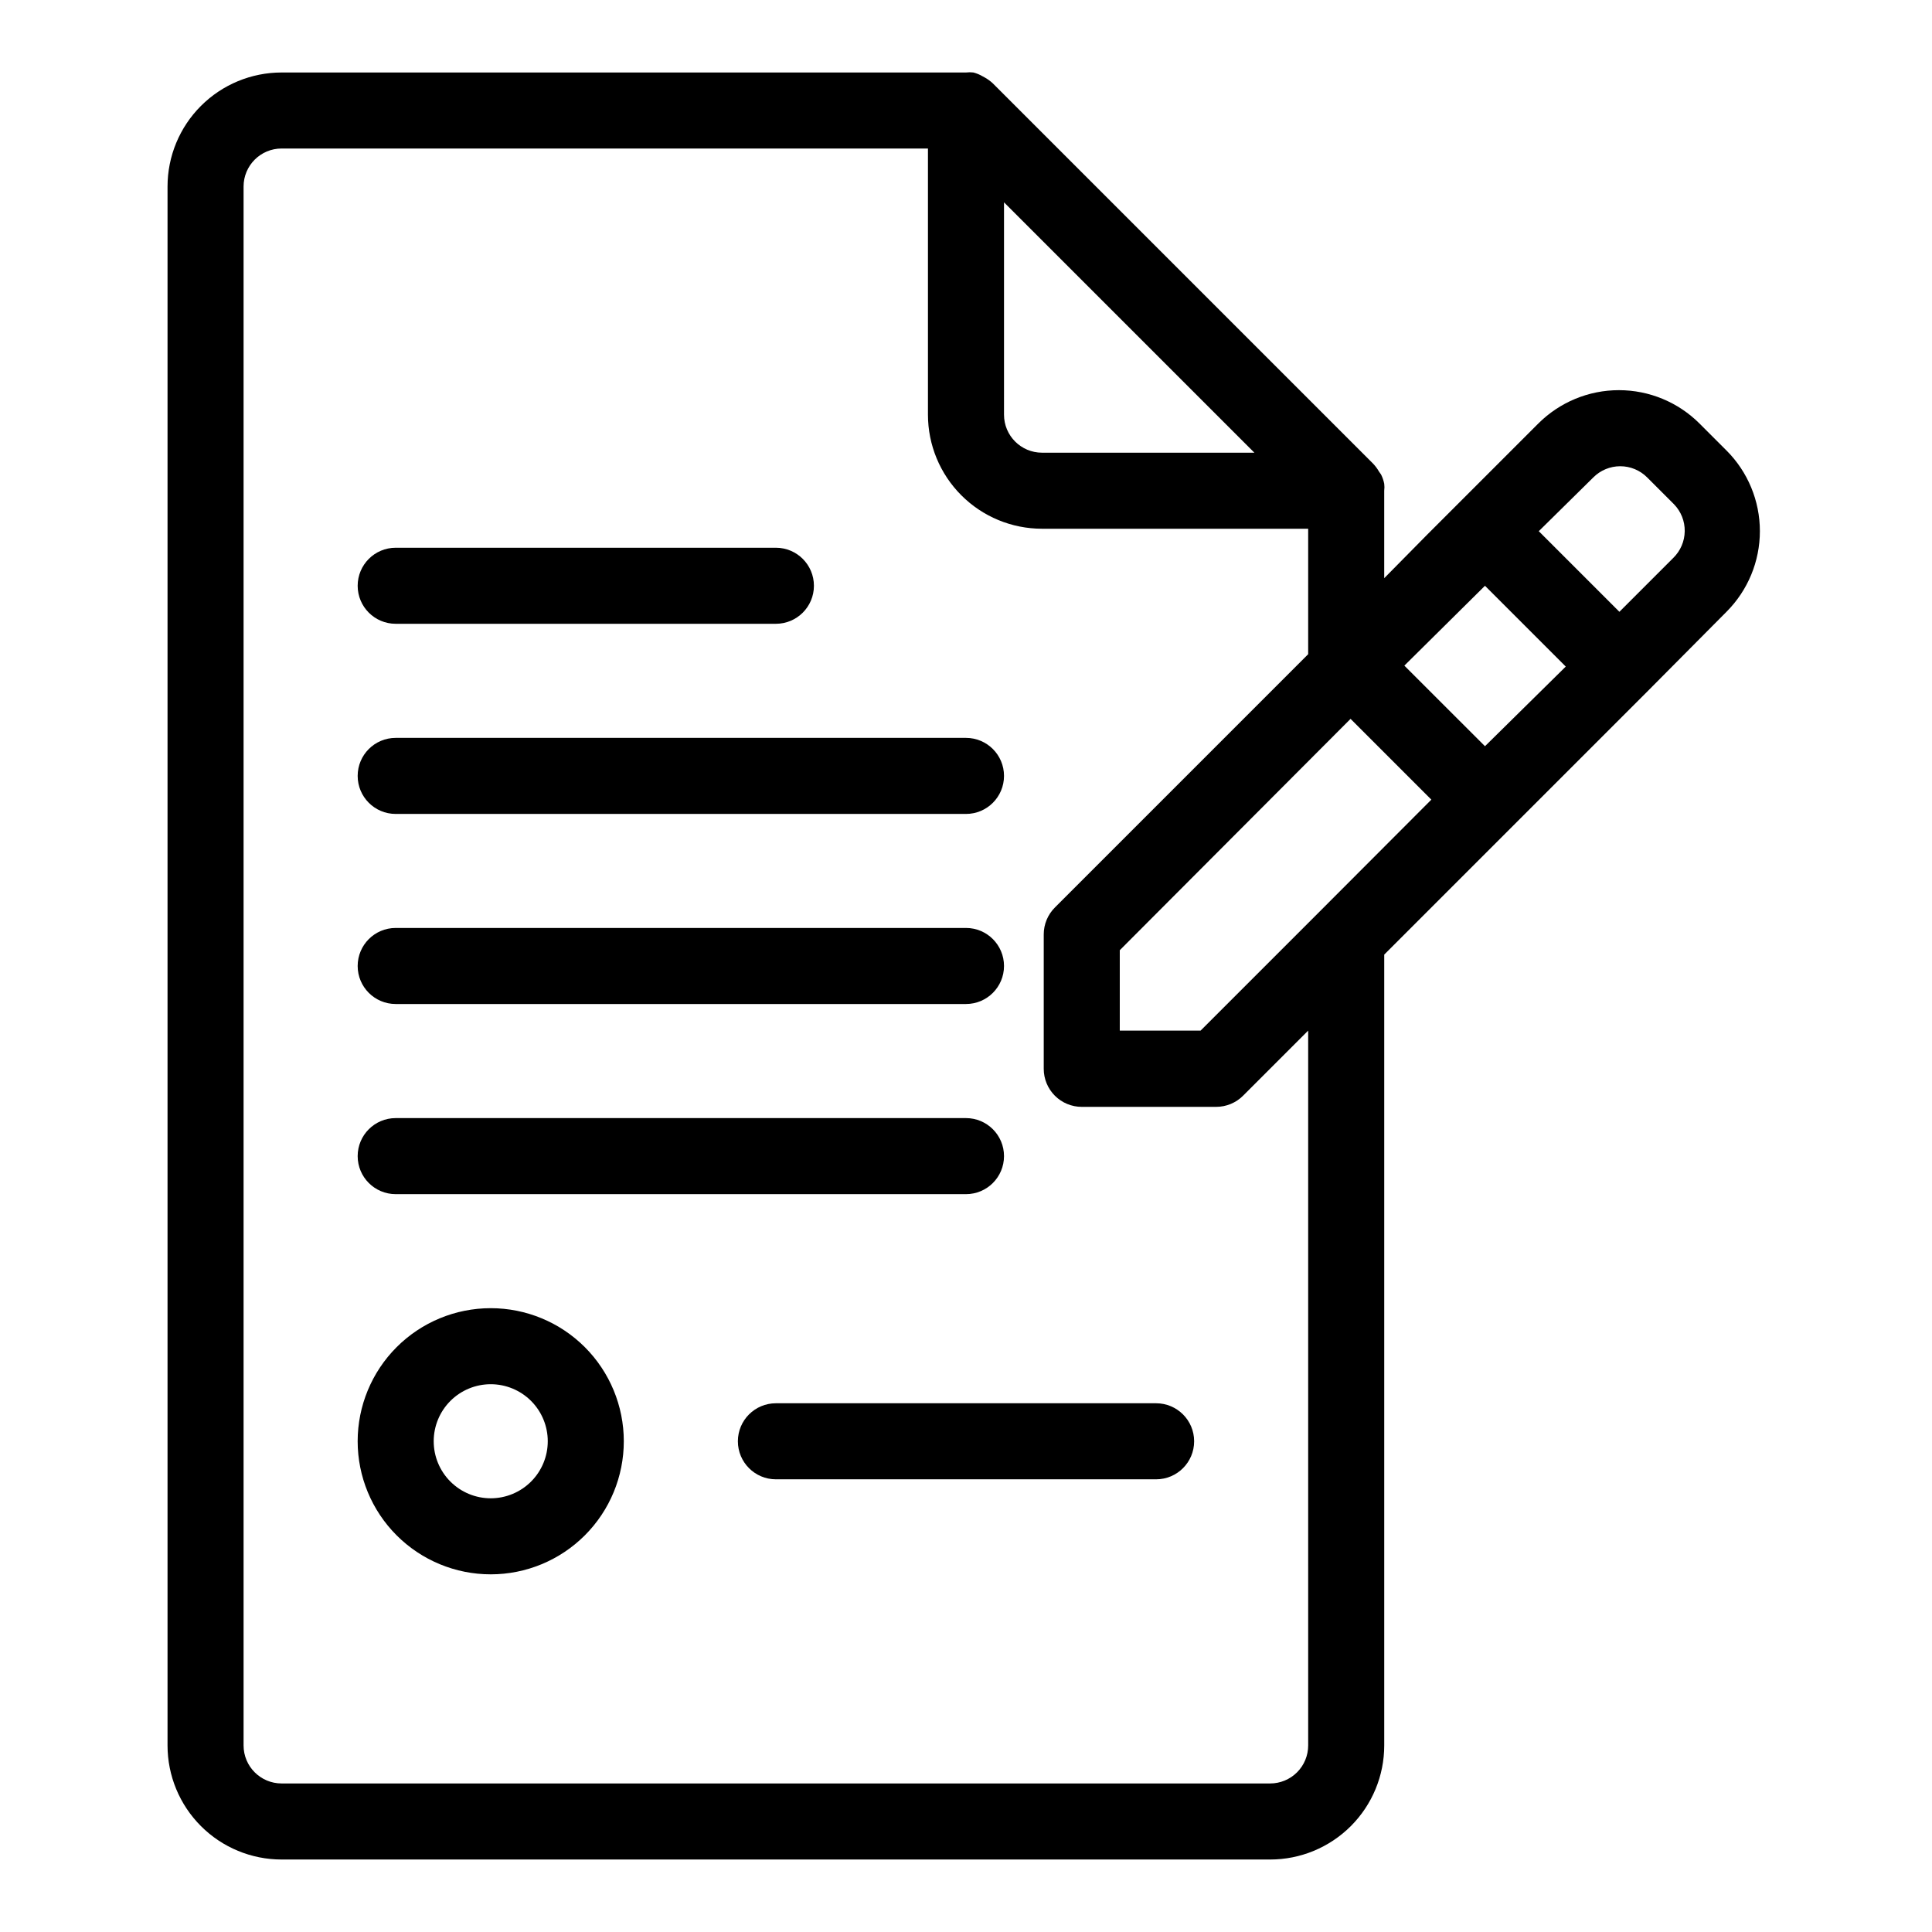 <?xml version="1.0" encoding="UTF-8"?>
<!-- Uploaded to: ICON Repo, www.svgrepo.com, Generator: ICON Repo Mixer Tools -->
<svg fill="#000000" width="800px" height="800px" version="1.1" viewBox="144 144 512 512" xmlns="http://www.w3.org/2000/svg">
 <g>
  <path d="m274.05 490.68c-9.355 0-18.324 3.715-24.938 10.328-6.613 6.617-10.328 15.586-10.328 24.938 0 9.355 3.715 18.324 10.328 24.938 6.613 6.617 15.582 10.332 24.938 10.332 9.352 0 18.324-3.715 24.938-10.332 6.613-6.613 10.328-15.582 10.328-24.938 0-9.352-3.715-18.32-10.328-24.938-6.613-6.613-15.586-10.328-24.938-10.328zm0 50.383c-4.008 0-7.856-1.594-10.688-4.43-2.836-2.832-4.426-6.676-4.426-10.688 0-4.008 1.59-7.852 4.426-10.688 2.832-2.832 6.68-4.426 10.688-4.426s7.852 1.594 10.688 4.426c2.832 2.836 4.426 6.68 4.426 10.688 0 4.012-1.594 7.856-4.426 10.688-2.836 2.836-6.68 4.43-10.688 4.43z"/>
  <path d="m450.38 515.88h-100.76c-5.566 0-10.074 4.512-10.074 10.074 0 5.566 4.508 10.078 10.074 10.078h100.76c5.566 0 10.078-4.512 10.078-10.078 0-5.562-4.512-10.074-10.078-10.074z"/>
  <path d="m248.86 460.46h151.14c5.562 0 10.074-4.512 10.074-10.078 0-5.562-4.512-10.074-10.074-10.074h-151.14c-5.566 0-10.074 4.512-10.074 10.074 0 5.566 4.508 10.078 10.074 10.078z"/>
  <path d="m248.86 410.07h151.14c5.562 0 10.074-4.512 10.074-10.074 0-5.566-4.512-10.078-10.074-10.078h-151.14c-5.566 0-10.074 4.512-10.074 10.078 0 5.562 4.508 10.074 10.074 10.074z"/>
  <path d="m248.86 359.7h151.14c5.562 0 10.074-4.512 10.074-10.078 0-5.566-4.512-10.074-10.074-10.074h-151.14c-5.566 0-10.074 4.508-10.074 10.074 0 5.566 4.508 10.078 10.074 10.078z"/>
  <path d="m248.86 309.31h100.76c5.566 0 10.078-4.512 10.078-10.074 0-5.566-4.512-10.078-10.078-10.078h-100.76c-5.566 0-10.074 4.512-10.074 10.078 0 5.562 4.508 10.074 10.074 10.074z"/>
  <path d="m601.52 263.37-7.106-7.106c-5.668-5.676-13.363-8.867-21.387-8.867s-15.715 3.191-21.387 8.867l-29.574 29.574-11.234 11.387v-23.176c0.078-0.621 0.078-1.246 0-1.863-0.172-0.859-0.457-1.691-0.855-2.469l-0.504-0.707c-0.445-0.785-0.988-1.512-1.613-2.168l-100.76-100.76c-0.625-0.582-1.32-1.09-2.066-1.512l-0.555-0.301c-0.781-0.473-1.633-0.828-2.516-1.059-0.652-0.078-1.312-0.078-1.965 0h-181.37c-8.02 0-15.707 3.188-21.375 8.855-5.672 5.668-8.855 13.355-8.855 21.375v413.12c0 8.02 3.184 15.707 8.855 21.375 5.668 5.672 13.355 8.855 21.375 8.855h261.98c8.016 0 15.703-3.184 21.375-8.855 5.668-5.668 8.852-13.355 8.852-21.375v-209.58l69.477-69.477 21.211-21.359c5.676-5.672 8.863-13.367 8.863-21.387 0-8.023-3.188-15.719-8.863-21.387zm-107.87 122.27-31.488 31.488h-21.41v-21.312l61.16-61.312 21.41 21.41zm43.883-43.883-21.363-21.359 21.363-21.16 21.41 21.41zm-127.46-144.14 66.352 66.352h-56.273c-5.566 0-10.078-4.512-10.078-10.074zm80.609 408.94c0 2.676-1.062 5.238-2.949 7.125-1.891 1.891-4.453 2.953-7.125 2.953h-261.98c-5.566 0-10.078-4.512-10.078-10.078v-413.12c0-5.566 4.512-10.078 10.078-10.078h171.29v70.535c0 8.016 3.184 15.707 8.855 21.375 5.668 5.668 13.355 8.852 21.375 8.852h70.531v33.25l-67.105 67.109c-1.906 1.895-2.977 4.469-2.973 7.156v35.621-0.004c0 2.672 1.059 5.234 2.949 7.125 1.891 1.891 4.453 2.953 7.125 2.953h35.621c2.684 0 5.262-1.07 7.152-2.973l17.23-17.23zm96.73-314.68-14.258 14.258-21.363-21.363 14.461-14.258c1.891-1.891 4.457-2.957 7.129-2.957 2.676 0 5.242 1.066 7.129 2.957l7.106 7.106c1.867 1.914 2.894 4.496 2.856 7.168-0.039 2.676-1.137 5.227-3.059 7.09z"/>
 </g>
</svg>